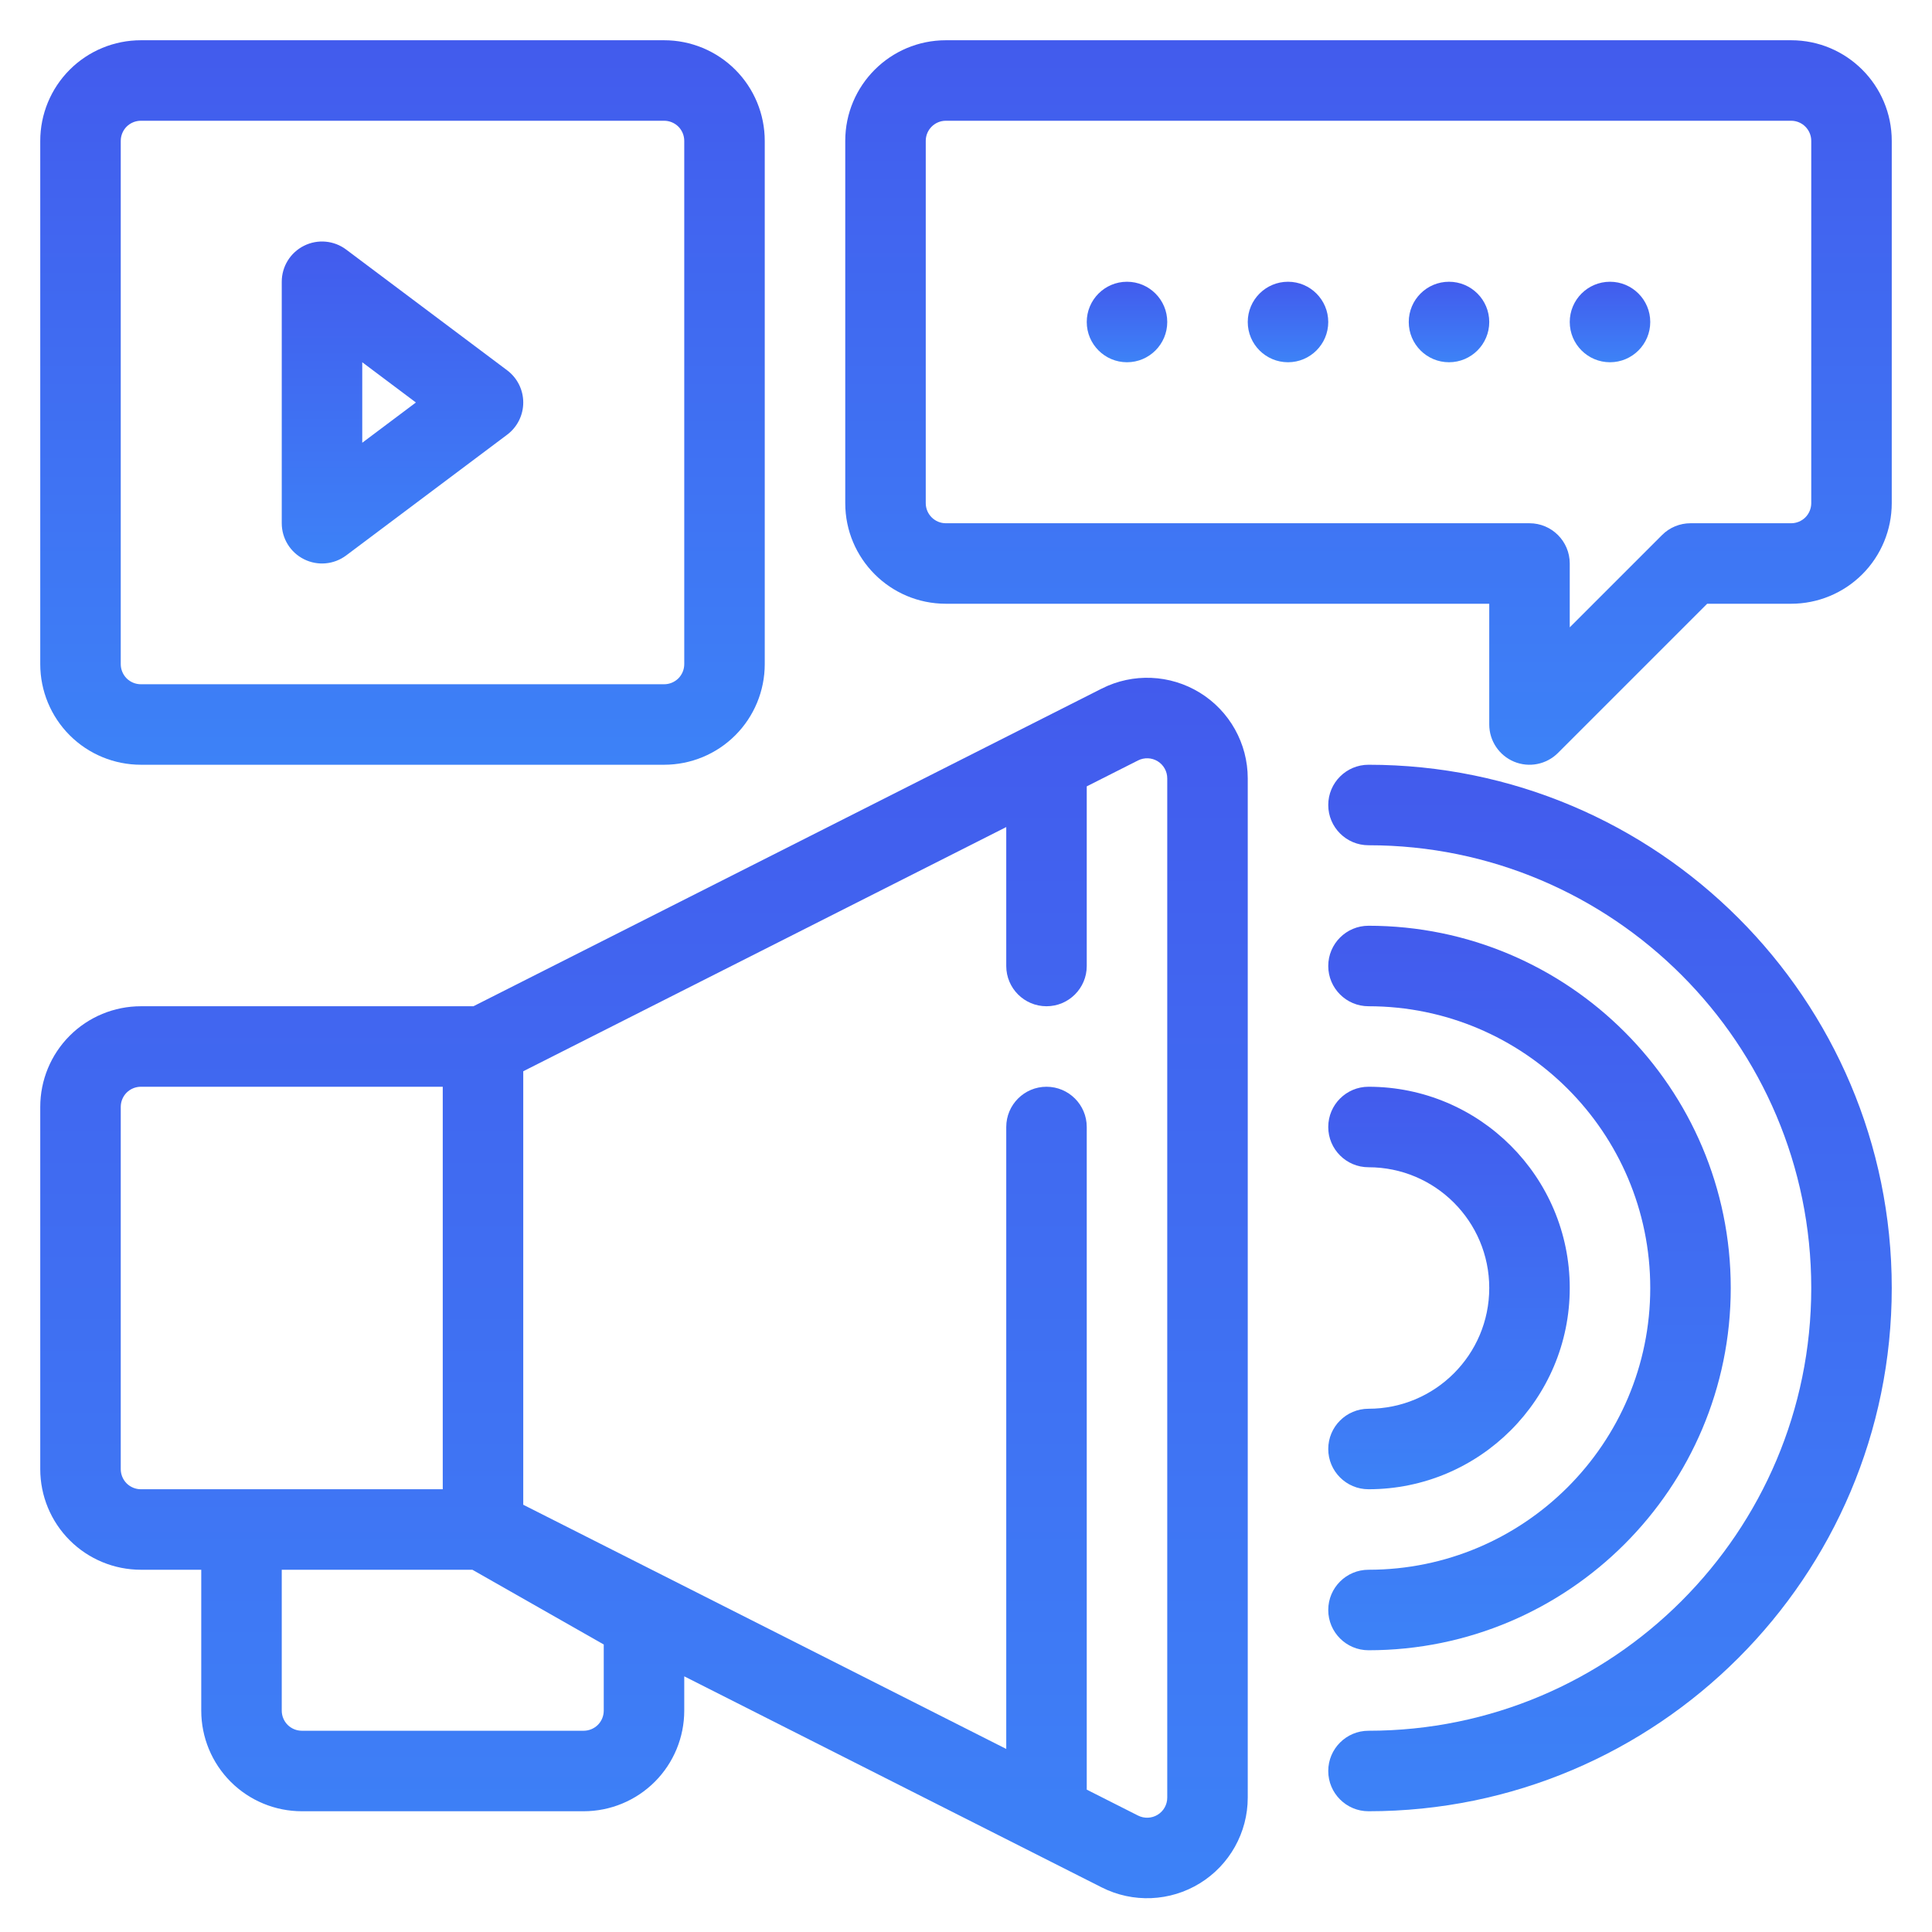 <svg width="48" height="48" viewBox="0 0 48 48" fill="none" xmlns="http://www.w3.org/2000/svg">
<path fill-rule="evenodd" clip-rule="evenodd" d="M47 3.5C47 2.119 45.881 1 44.5 1H23.5C22.119 1 21 2.119 21 3.5V12.5C21 13.881 22.119 15 23.5 15H37V18C37 18.404 37.244 18.769 37.617 18.924C37.991 19.079 38.421 18.993 38.707 18.707L42.414 15H44.5C45.163 15 45.799 14.737 46.268 14.268C46.737 13.799 47 13.163 47 12.5V3.5ZM45 3.5V12.5C45 12.633 44.947 12.76 44.854 12.854C44.76 12.947 44.633 13 44.5 13H42C41.735 13 41.48 13.105 41.293 13.293L39 15.586V14C39 13.448 38.552 13 38 13H23.5C23.224 13 23 12.776 23 12.5V3.5C23 3.224 23.224 3 23.5 3H44.5C44.776 3 45 3.224 45 3.5Z" fill="url(#paint0_linear_1588_10427)"/>
<path fill-rule="evenodd" clip-rule="evenodd" d="M19 3.5C19 2.837 18.737 2.201 18.268 1.732C17.799 1.263 17.163 1 16.5 1H3.5C2.837 1 2.201 1.263 1.732 1.732C1.263 2.201 1 2.837 1 3.5V16.5C1 17.163 1.263 17.799 1.732 18.268C2.201 18.737 2.837 19 3.5 19H16.5C17.163 19 17.799 18.737 18.268 18.268C18.737 17.799 19 17.163 19 16.5V3.5ZM17 3.5V16.5C17 16.633 16.947 16.76 16.854 16.854C16.76 16.947 16.633 17 16.5 17H3.5C3.367 17 3.24 16.947 3.146 16.854C3.053 16.76 3 16.633 3 16.5V3.5C3 3.367 3.053 3.24 3.146 3.146C3.24 3.053 3.367 3 3.5 3H16.5C16.633 3 16.76 3.053 16.854 3.146C16.947 3.24 17 3.367 17 3.5Z" fill="url(#paint1_linear_1588_10427)"/>
<path fill-rule="evenodd" clip-rule="evenodd" d="M12.6 10.8C12.852 10.611 13 10.315 13 10C13 9.685 12.852 9.389 12.6 9.2L8.6 6.2C8.297 5.973 7.892 5.936 7.553 6.106C7.214 6.275 7 6.621 7 7V13C7 13.379 7.214 13.725 7.553 13.894C7.892 14.064 8.297 14.027 8.6 13.8L12.6 10.8ZM10.333 10L9 11V9L10.333 10Z" fill="url(#paint2_linear_1588_10427)"/>
<path d="M32 9C32.552 9 33 8.552 33 8C33 7.448 32.552 7 32 7C31.448 7 31 7.448 31 8C31 8.552 31.448 9 32 9Z" fill="url(#paint3_linear_1588_10427)"/>
<path d="M28 9C28.552 9 29 8.552 29 8C29 7.448 28.552 7 28 7C27.448 7 27 7.448 27 8C27 8.552 27.448 9 28 9Z" fill="url(#paint4_linear_1588_10427)"/>
<path d="M36 9C36.552 9 37 8.552 37 8C37 7.448 36.552 7 36 7C35.448 7 35 7.448 35 8C35 8.552 35.448 9 36 9Z" fill="url(#paint5_linear_1588_10427)"/>
<path d="M40 9C40.552 9 41 8.552 41 8C41 7.448 40.552 7 40 7C39.448 7 39 7.448 39 8C39 8.552 39.448 9 40 9Z" fill="url(#paint6_linear_1588_10427)"/>
<path fill-rule="evenodd" clip-rule="evenodd" d="M5 39V42.5C5 43.163 5.263 43.799 5.732 44.268C6.201 44.737 6.837 45 7.5 45H14.5C15.163 45 15.799 44.737 16.268 44.268C16.737 43.799 17 43.163 17 42.5V41.648L27.372 46.892C28.147 47.284 29.07 47.245 29.81 46.79C30.549 46.335 31 45.529 31 44.661V19.339C31 18.471 30.549 17.665 29.81 17.21C29.07 16.755 28.147 16.716 27.372 17.108L11.762 25H3.5C2.837 25 2.201 25.263 1.732 25.732C1.263 26.201 1 26.837 1 27.5V36.5C1 37.163 1.263 37.799 1.732 38.268C2.201 38.737 2.837 39 3.5 39H5ZM27 44.463L28.274 45.107C28.429 45.185 28.614 45.178 28.762 45.087C28.91 44.996 29 44.835 29 44.661V19.339C29 19.165 28.91 19.004 28.762 18.913C28.614 18.822 28.429 18.815 28.274 18.893L27 19.537V24C27 24.552 26.552 25 26 25C25.448 25 25 24.552 25 24V20.548L13 26.615V37.385L25 43.452V28C25 27.448 25.448 27 26 27C26.552 27 27 27.448 27 28V44.463ZM7 39H11.736L15 40.857V42.5C15 42.633 14.947 42.76 14.854 42.854C14.76 42.947 14.633 43 14.5 43H7.5C7.367 43 7.24 42.947 7.146 42.854C7.053 42.76 7 42.633 7 42.5V39ZM11 27V37H3.5C3.367 37 3.24 36.947 3.146 36.854C3.053 36.76 3 36.633 3 36.5V27.5C3 27.367 3.053 27.24 3.146 27.146C3.24 27.053 3.367 27 3.5 27H11Z" fill="url(#paint7_linear_1588_10427)"/>
<path fill-rule="evenodd" clip-rule="evenodd" d="M34 29C35.656 29 37 30.344 37 32C37 33.656 35.656 35 34 35C33.448 35 33 35.448 33 36C33 36.552 33.448 37 34 37C36.76 37 39 34.76 39 32C39 29.24 36.76 27 34 27C33.448 27 33 27.448 33 28C33 28.552 33.448 29 34 29Z" fill="url(#paint8_linear_1588_10427)"/>
<path fill-rule="evenodd" clip-rule="evenodd" d="M34 25C37.863 25 41 28.137 41 32C41 35.863 37.863 39 34 39C33.448 39 33 39.448 33 40C33 40.552 33.448 41 34 41C38.967 41 43 36.967 43 32C43 27.033 38.967 23 34 23C33.448 23 33 23.448 33 24C33 24.552 33.448 25 34 25Z" fill="url(#paint9_linear_1588_10427)"/>
<path fill-rule="evenodd" clip-rule="evenodd" d="M34 21C40.071 21 45 25.929 45 32C45 38.071 40.071 43 34 43C33.448 43 33 43.448 33 44C33 44.552 33.448 45 34 45C41.175 45 47 39.175 47 32C47 24.825 41.175 19 34 19C33.448 19 33 19.448 33 20C33 20.552 33.448 21 34 21Z" fill="url(#paint10_linear_1588_10427)"/>
<defs>
<linearGradient id="paint0_linear_1588_10427" x1="34" y1="1" x2="34" y2="19" gradientUnits="userSpaceOnUse">
<stop stop-color="#425BED"/>
<stop offset="1" stop-color="#3D82F7"/>
</linearGradient>
<linearGradient id="paint1_linear_1588_10427" x1="10" y1="1" x2="10" y2="19" gradientUnits="userSpaceOnUse">
<stop stop-color="#425BED"/>
<stop offset="1" stop-color="#3D82F7"/>
</linearGradient>
<linearGradient id="paint2_linear_1588_10427" x1="10" y1="6" x2="10" y2="14" gradientUnits="userSpaceOnUse">
<stop stop-color="#425BED"/>
<stop offset="1" stop-color="#3D82F7"/>
</linearGradient>
<linearGradient id="paint3_linear_1588_10427" x1="32" y1="7" x2="32" y2="9" gradientUnits="userSpaceOnUse">
<stop stop-color="#425BED"/>
<stop offset="1" stop-color="#3D82F7"/>
</linearGradient>
<linearGradient id="paint4_linear_1588_10427" x1="28" y1="7" x2="28" y2="9" gradientUnits="userSpaceOnUse">
<stop stop-color="#425BED"/>
<stop offset="1" stop-color="#3D82F7"/>
</linearGradient>
<linearGradient id="paint5_linear_1588_10427" x1="36" y1="7" x2="36" y2="9" gradientUnits="userSpaceOnUse">
<stop stop-color="#425BED"/>
<stop offset="1" stop-color="#3D82F7"/>
</linearGradient>
<linearGradient id="paint6_linear_1588_10427" x1="40" y1="7" x2="40" y2="9" gradientUnits="userSpaceOnUse">
<stop stop-color="#425BED"/>
<stop offset="1" stop-color="#3D82F7"/>
</linearGradient>
<linearGradient id="paint7_linear_1588_10427" x1="16" y1="16.839" x2="16" y2="47.161" gradientUnits="userSpaceOnUse">
<stop stop-color="#425BED"/>
<stop offset="1" stop-color="#3D82F7"/>
</linearGradient>
<linearGradient id="paint8_linear_1588_10427" x1="36" y1="27" x2="36" y2="37" gradientUnits="userSpaceOnUse">
<stop stop-color="#425BED"/>
<stop offset="1" stop-color="#3D82F7"/>
</linearGradient>
<linearGradient id="paint9_linear_1588_10427" x1="38" y1="23" x2="38" y2="41" gradientUnits="userSpaceOnUse">
<stop stop-color="#425BED"/>
<stop offset="1" stop-color="#3D82F7"/>
</linearGradient>
<linearGradient id="paint10_linear_1588_10427" x1="40" y1="19" x2="40" y2="45" gradientUnits="userSpaceOnUse">
<stop stop-color="#425BED"/>
<stop offset="1" stop-color="#3D82F7"/>
</linearGradient>
</defs>
</svg>
